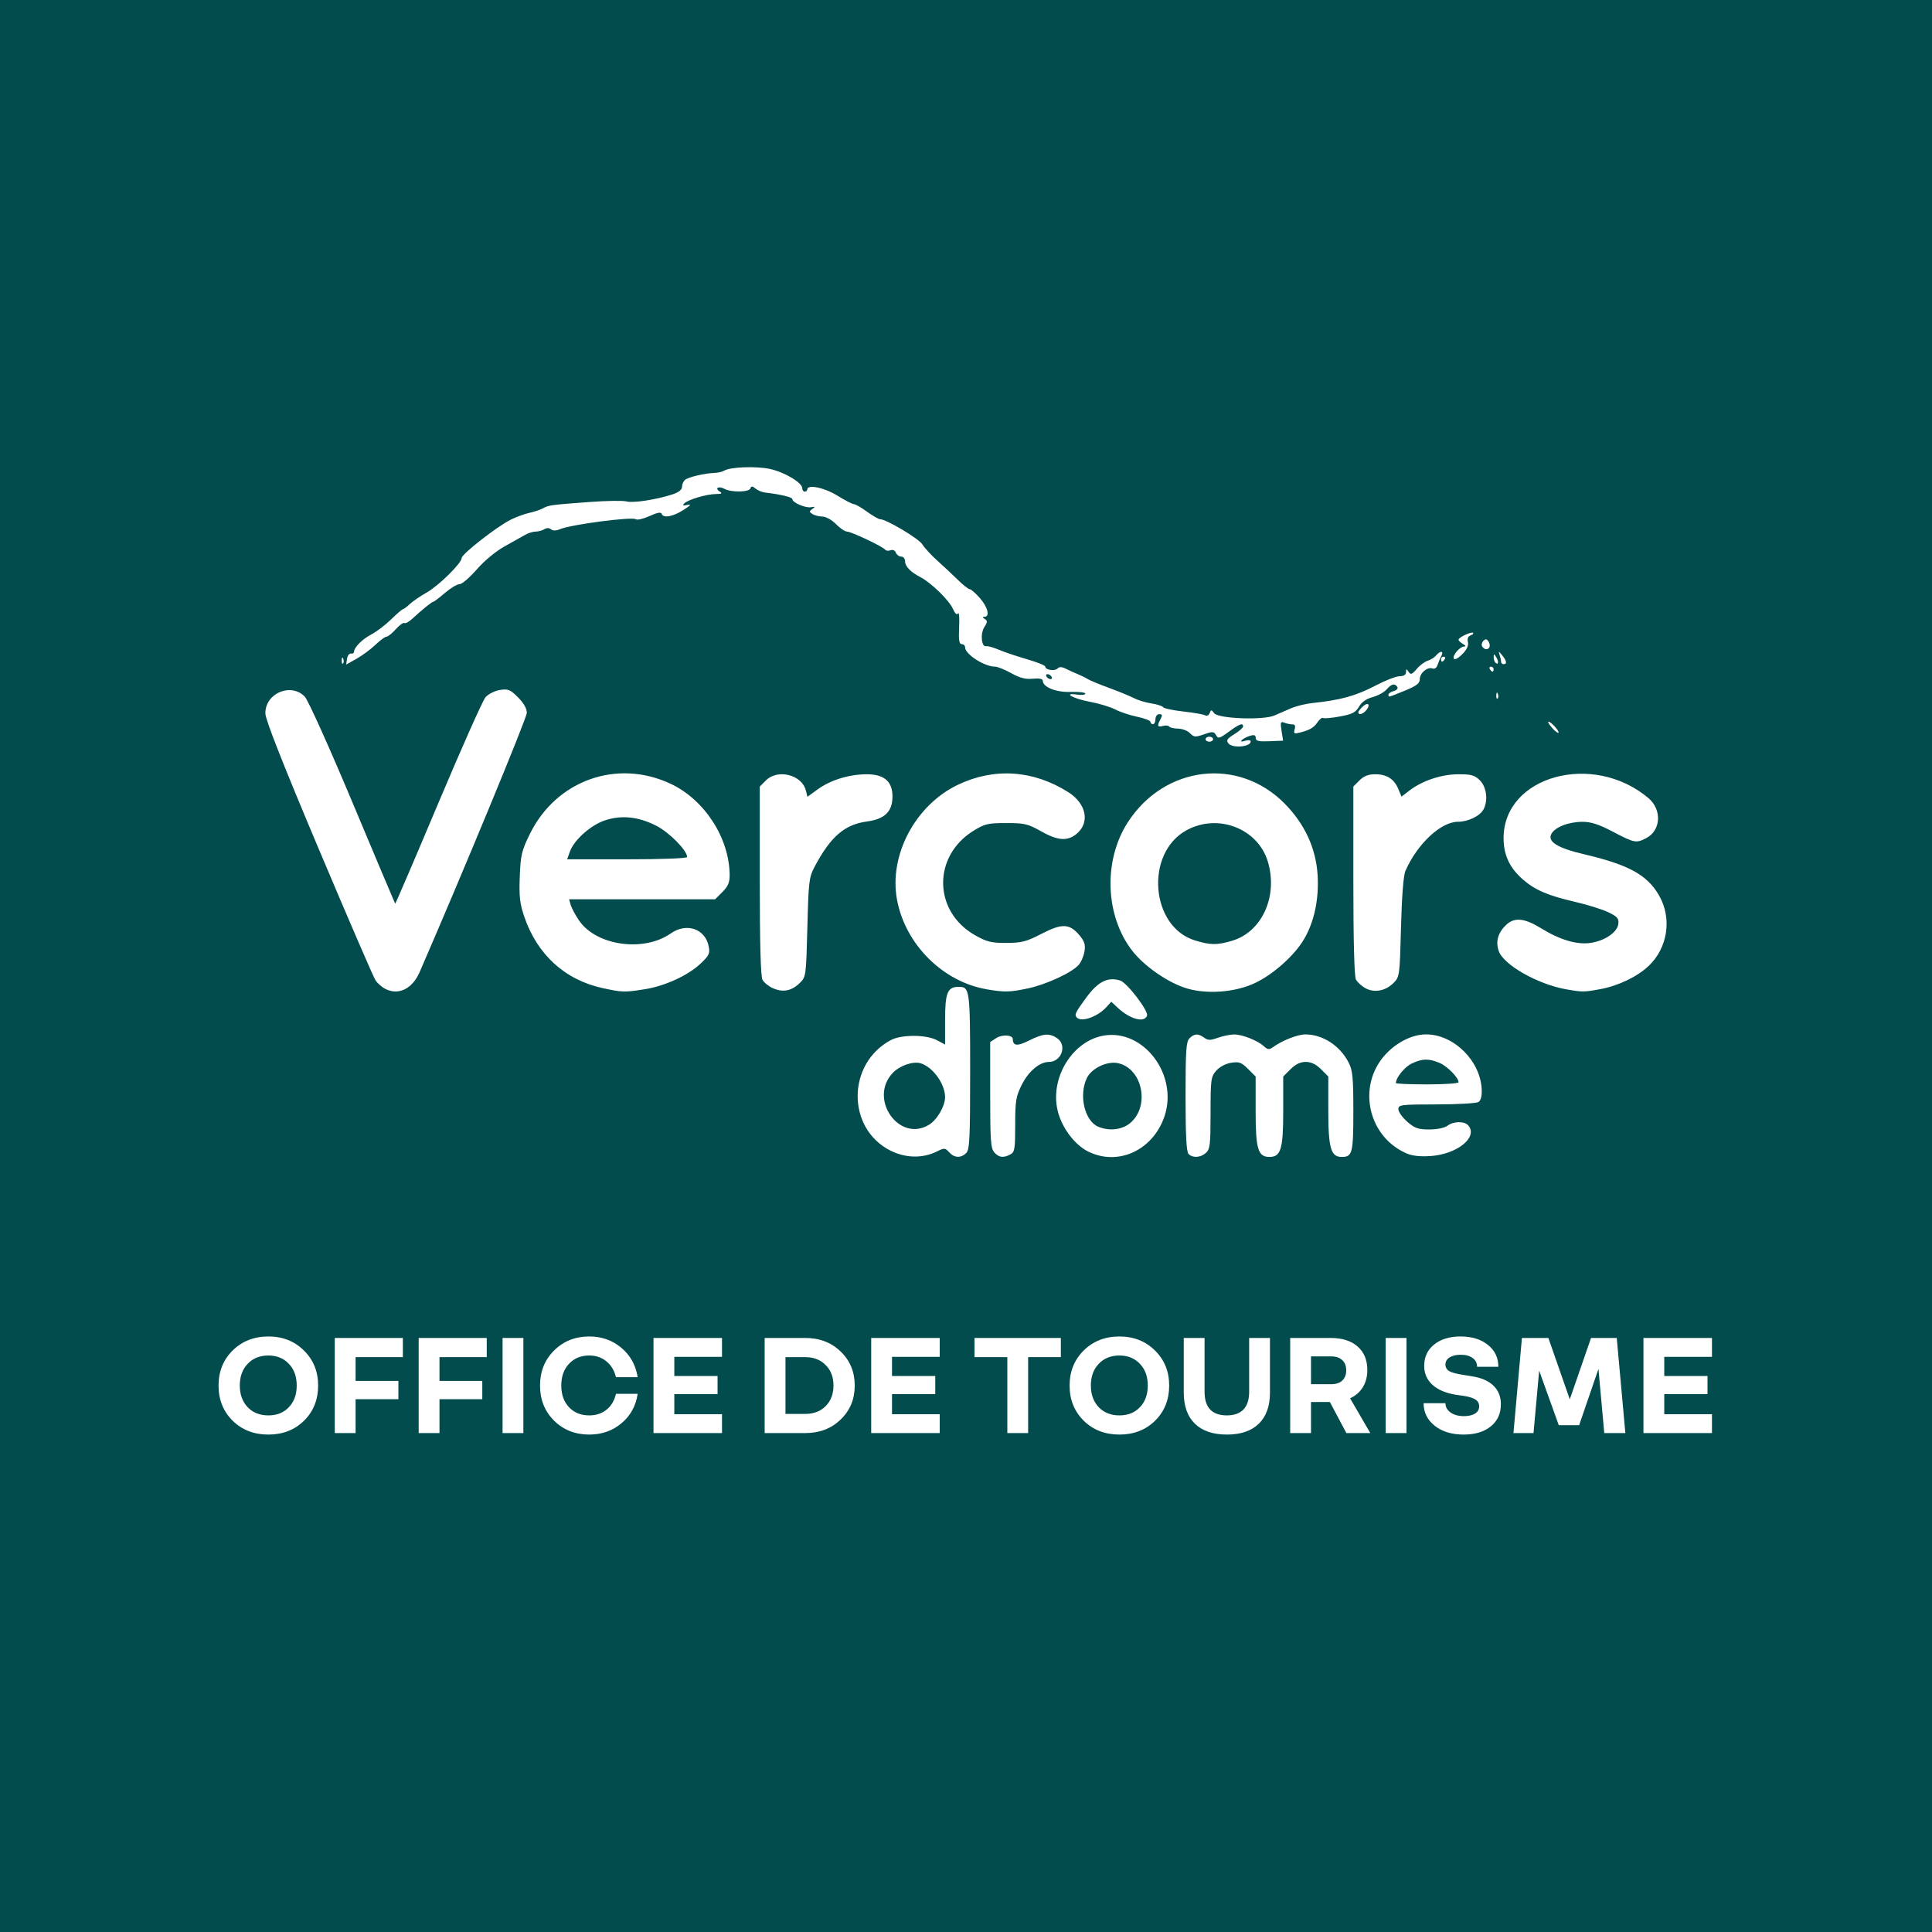 <svg width="182" height="182" viewBox="0 0 182 182" fill="none" xmlns="http://www.w3.org/2000/svg">
<rect width="182" height="182" fill="#024C4D"/>
<g clip-path="url(#clip0_1044_5258)">
<path d="M83.876 108.387C79.746 106.298 79.771 100.192 83.924 97.977C84.921 97.446 87.255 97.452 88.265 97.99L89.032 98.398V96.051C89.032 93.518 89.259 92.965 90.3 92.965C91.341 92.965 91.391 93.119 91.391 100.89C91.391 107.265 91.341 108.299 91.02 108.62C90.523 109.116 89.9 109.088 89.41 108.544C89.032 108.126 88.957 108.123 88.258 108.472C86.921 109.138 85.304 109.107 83.879 108.387H83.876ZM87.516 105.955C88.28 105.49 89.029 104.199 89.029 103.35C89.029 102.106 87.878 100.513 86.726 100.164C86.012 99.947 84.741 100.39 84.09 101.082C81.794 103.523 84.707 107.668 87.516 105.955ZM93.669 108.56C93.332 108.186 93.279 107.451 93.279 103.146V98.162L93.858 97.785C94.399 97.433 95.399 97.49 95.406 97.873C95.421 98.536 95.833 98.58 96.925 98.027C98.262 97.352 98.866 97.302 99.596 97.811C100.546 98.477 99.992 100.035 98.803 100.038C97.935 100.038 96.887 100.921 96.258 102.181C95.701 103.297 95.635 103.696 95.635 105.968C95.635 108.24 95.588 108.532 95.179 108.749C94.518 109.101 94.109 109.05 93.666 108.56H93.669ZM102.515 108.482C101.213 107.837 99.986 106.185 99.621 104.569C98.913 101.468 101.081 98.012 104.025 97.547C107.768 96.956 110.993 101.264 109.706 105.135C108.64 108.343 105.343 109.88 102.518 108.482H102.515ZM106.469 105.792C108.354 104.208 107.633 100.664 105.327 100.155C104.302 99.928 102.82 100.635 102.383 101.559C101.6 103.206 102.185 105.628 103.487 106.153C104.528 106.571 105.714 106.427 106.472 105.789L106.469 105.792ZM111.965 108.708C111.764 108.507 111.682 106.973 111.682 103.303C111.682 98.964 111.738 98.125 112.053 97.811C112.506 97.358 112.874 97.342 113.437 97.754C113.793 98.015 114.019 98.015 114.721 97.763C115.189 97.597 115.869 97.456 116.231 97.449C117.004 97.437 118.445 98.002 119.059 98.558C119.411 98.879 119.568 98.898 119.892 98.662C120.767 98.027 122.22 97.449 122.953 97.446C124.583 97.437 126.222 98.492 127.039 100.082C127.426 100.833 127.489 101.484 127.489 104.689C127.489 108.632 127.398 108.987 126.395 108.987C125.391 108.987 125.13 108.221 125.13 104.676V101.412L124.441 100.723C123.969 100.252 123.516 100.035 123.007 100.035C122.497 100.035 122.044 100.255 121.572 100.723L120.883 101.412V104.676C120.883 108.252 120.66 108.987 119.584 108.987C118.508 108.987 118.285 108.249 118.285 104.676V101.412L117.568 100.695C116.948 100.076 116.731 99.998 115.976 100.117C115.454 100.199 114.887 100.503 114.57 100.865C114.073 101.437 114.038 101.688 114.038 104.843C114.038 107.806 113.988 108.258 113.607 108.601C113.101 109.06 112.361 109.107 111.962 108.708H111.965ZM132.444 108.629C128.685 106.939 127.801 101.946 130.755 99.086C131.827 98.049 133.164 97.44 134.357 97.443C136.964 97.449 139.475 99.947 139.582 102.643C139.607 103.256 139.497 103.674 139.273 103.815C139.085 103.935 137.307 104.035 135.329 104.038C131.953 104.042 131.73 104.07 131.73 104.488C131.73 104.733 132.104 105.264 132.563 105.666C133.271 106.285 133.586 106.398 134.643 106.398C135.373 106.398 136.077 106.254 136.345 106.053C136.936 105.606 137.962 105.597 138.327 106.031C139.248 107.14 137.26 108.739 134.753 108.903C133.724 108.969 133.01 108.884 132.441 108.629H132.444ZM137.399 101.952C137.399 101.512 136.335 100.431 135.596 100.123C134.58 99.699 133.992 99.715 132.998 100.183C132.321 100.503 131.497 101.515 131.497 102.024C131.497 102.097 132.825 102.153 134.448 102.153C136.071 102.153 137.399 102.062 137.399 101.949V101.952ZM101.458 95.872C101.184 95.598 101.276 95.41 102.351 93.946C103.446 92.459 104.368 92.001 105.522 92.368C106.183 92.579 108.218 95.246 108.052 95.683C107.784 96.375 106.454 96.013 105.293 94.932L104.686 94.367L104.233 94.866C103.412 95.771 101.905 96.315 101.458 95.869V95.872ZM36.24 93.126C35.947 92.962 35.56 92.623 35.384 92.368C35.205 92.114 32.801 86.552 30.039 80.004C26.658 71.991 25.012 67.815 25 67.218C24.965 65.311 27.413 64.267 28.715 65.631C29.026 65.958 31.021 70.388 33.223 75.642C35.397 80.827 37.199 85.094 37.227 85.129C37.256 85.16 39.074 80.921 41.27 75.708C43.466 70.495 45.473 65.986 45.734 65.684C45.998 65.383 46.599 65.078 47.086 64.999C47.867 64.877 48.058 64.952 48.798 65.691C49.336 66.228 49.628 66.746 49.628 67.152C49.628 67.636 43.507 82.442 39.521 91.595C38.829 93.185 37.479 93.814 36.237 93.122L36.24 93.126ZM56.769 93.082C53.211 92.308 50.594 89.917 49.38 86.329C48.968 85.107 48.892 84.428 48.964 82.571C49.046 80.525 49.141 80.132 49.933 78.527C52.422 73.499 58.125 71.472 63.164 73.829C66.373 75.328 68.71 78.945 68.736 82.439C68.739 83.127 68.578 83.504 68.053 84.029L67.364 84.717H53.611L53.762 85.248C53.847 85.54 54.199 86.197 54.545 86.709C56.165 89.091 60.635 89.722 63.19 87.931C64.671 86.891 66.43 87.488 66.76 89.141C66.895 89.82 66.807 90.008 65.999 90.772C64.81 91.894 62.642 92.887 60.72 93.192C58.845 93.49 58.619 93.484 56.769 93.082ZM64.731 80.733C64.731 80.12 63.054 78.417 61.837 77.795C60.141 76.927 58.556 76.761 56.983 77.282C55.643 77.725 54.057 79.149 53.674 80.249L53.428 80.949H59.078C62.369 80.949 64.728 80.858 64.728 80.733H64.731ZM72.831 93.103C72.419 92.921 71.969 92.56 71.828 92.299C71.658 91.985 71.573 88.849 71.573 82.96V74.096L72.152 73.518C73.266 72.406 75.543 72.981 75.914 74.467L76.062 75.058L77.04 74.351C78.255 73.474 79.994 72.94 81.652 72.94C83.31 72.94 84.074 73.622 84.074 75.036C84.074 76.45 83.345 77.16 81.674 77.386C79.557 77.672 78.245 78.809 76.735 81.656C76.213 82.643 76.166 83.045 76.056 87.366C75.939 91.941 75.927 92.026 75.348 92.594C74.584 93.346 73.763 93.512 72.831 93.1V93.103ZM92.977 93.198C88.831 92.5 85.286 88.972 84.502 84.764C83.719 80.56 86.223 75.84 90.253 73.92C93.669 72.293 97.35 72.541 100.64 74.627C102.37 75.724 102.704 77.546 101.361 78.599C100.514 79.262 99.608 79.18 98.054 78.3C96.837 77.612 96.51 77.534 94.795 77.534C93.081 77.534 92.769 77.606 91.728 78.247C87.827 80.645 87.9 85.87 91.863 88.107C92.968 88.73 93.383 88.83 94.808 88.827C96.246 88.821 96.686 88.707 98.117 87.966C100.042 86.97 100.753 86.995 101.681 88.098C102.166 88.676 102.266 88.987 102.16 89.631C102.087 90.074 101.839 90.649 101.606 90.907C100.942 91.642 98.558 92.742 96.846 93.107C95.129 93.471 94.651 93.481 92.974 93.201L92.977 93.198ZM111.496 93.012C109.804 92.409 107.781 90.976 106.705 89.619C104.104 86.332 103.905 81.078 106.243 77.462C109.703 72.11 116.668 71.284 121.022 75.705C122.909 77.619 123.963 79.903 124.12 82.404C124.262 84.686 123.815 86.816 122.849 88.466C121.965 89.974 120.046 91.708 118.316 92.56C116.366 93.521 113.469 93.716 111.496 93.012ZM116.08 88.616C118.889 87.784 120.408 84.412 119.436 81.172C118.499 78.043 114.727 76.588 111.767 78.216C107.835 80.374 108.372 87.303 112.569 88.591C114.025 89.037 114.648 89.044 116.08 88.62V88.616ZM128.616 93.085C128.263 92.887 127.864 92.522 127.732 92.274C127.577 91.988 127.489 88.563 127.489 82.957V74.093L128.068 73.515C128.48 73.103 128.905 72.937 129.55 72.937C130.638 72.937 131.337 73.383 131.73 74.335L132.022 75.045L132.809 74.445C134.014 73.528 135.813 72.937 137.411 72.937C138.61 72.937 138.927 73.028 139.415 73.515C140.041 74.14 140.198 75.416 139.752 76.249C139.418 76.871 138.292 77.414 137.339 77.414C135.738 77.414 133.498 79.51 132.394 82.046C132.208 82.467 132.054 84.447 131.978 87.369C131.859 91.938 131.846 92.029 131.264 92.607C130.512 93.358 129.449 93.55 128.616 93.085ZM147.544 93.198C144.835 92.717 141.611 90.879 141.177 89.569C140.878 88.66 141.123 87.837 141.91 87.102C142.674 86.392 143.624 86.489 145.172 87.444C146.955 88.544 148.557 89.016 149.846 88.824C151.186 88.623 152.36 87.821 152.451 87.039C152.511 86.521 152.366 86.351 151.507 85.936C150.947 85.666 149.544 85.226 148.384 84.959C145.795 84.359 144.596 83.843 143.445 82.835C142.202 81.744 141.642 80.538 141.642 78.951C141.642 73.106 150.045 70.775 155.273 75.171C156.581 76.271 156.475 78.234 155.068 78.96C154.131 79.444 153.961 79.413 151.96 78.36C150.62 77.656 149.894 77.418 149.082 77.418C147.767 77.418 146.487 77.914 146.144 78.558C145.754 79.287 146.723 79.887 149.242 80.478C153.433 81.462 155.178 82.42 156.289 84.356C157.528 86.511 157.11 89.298 155.295 91.008C154.219 92.019 152.432 92.874 150.74 93.182C149.195 93.465 149.066 93.465 147.541 93.195L147.544 93.198Z" fill="white"/>
<path d="M115.712 70.011C115.491 69.747 115.605 69.581 116.272 69.166C116.731 68.883 117.105 68.553 117.105 68.434C117.105 68.063 116.762 68.192 115.753 68.933C114.881 69.575 114.755 69.606 114.557 69.254C114.368 68.918 114.221 68.899 113.563 69.128C112.569 69.474 112.493 69.471 112.053 69.028C111.849 68.823 111.361 68.651 110.965 68.638C110.571 68.626 110.197 68.538 110.137 68.44C110.078 68.343 109.816 68.318 109.555 68.387C109.024 68.525 108.977 68.387 109.329 67.733C109.521 67.375 109.496 67.278 109.209 67.278C109.005 67.278 108.848 67.482 108.848 67.749C108.848 68.016 108.741 68.22 108.612 68.22C108.483 68.22 108.376 68.123 108.376 68C108.376 67.878 107.809 67.664 107.117 67.519C106.425 67.375 105.497 67.067 105.054 66.831C104.61 66.596 103.528 66.269 102.65 66.106C101.052 65.807 100.049 65.222 101.499 65.436C101.908 65.496 102.241 65.452 102.241 65.339C102.241 65.226 101.625 65.153 100.873 65.182C99.483 65.232 98.231 64.729 98.231 64.123C98.231 63.947 97.9 63.881 97.293 63.937C96.604 64.003 96.066 63.865 95.258 63.413C94.654 63.076 93.965 62.8 93.729 62.8C92.735 62.8 90.917 61.631 90.917 60.99C90.917 60.817 90.772 60.679 90.599 60.679C90.357 60.679 90.297 60.305 90.353 59.089C90.394 58.215 90.347 57.628 90.253 57.782C90.14 57.964 89.967 57.81 89.762 57.345C89.41 56.547 87.711 54.891 86.723 54.379C85.773 53.885 85.257 53.354 85.257 52.864C85.257 52.625 85.094 52.431 84.896 52.431C84.697 52.431 84.471 52.264 84.392 52.063C84.311 51.849 84.1 51.755 83.889 51.837C83.688 51.912 83.464 51.89 83.389 51.783C83.184 51.497 80.183 50.074 79.784 50.074C79.595 50.074 79.129 49.76 78.752 49.373C78.365 48.977 77.805 48.669 77.475 48.663C77.151 48.657 76.726 48.55 76.531 48.421C76.216 48.214 76.216 48.16 76.531 47.94C76.823 47.736 76.802 47.708 76.411 47.78C75.886 47.881 74.644 47.35 74.644 47.023C74.644 46.834 73.587 46.58 72.095 46.404C71.797 46.369 71.381 46.2 71.174 46.027C70.875 45.779 70.771 45.775 70.692 46.008C70.57 46.372 68.896 46.401 68.239 46.049C67.682 45.75 67.295 45.989 67.811 46.313C68.072 46.476 67.981 46.533 67.449 46.539C66.556 46.548 64.832 47.057 64.47 47.416C64.262 47.623 64.332 47.661 64.759 47.563C65.168 47.472 65.065 47.601 64.382 48.041C63.385 48.679 62.476 48.836 62.328 48.396C62.268 48.217 61.894 48.289 61.189 48.613C60.61 48.877 60.031 49.012 59.902 48.914C59.559 48.654 53.781 49.411 52.739 49.854C52.378 50.008 52.085 50.011 51.906 49.86C51.733 49.719 51.497 49.712 51.283 49.851C51.094 49.97 50.726 50.074 50.465 50.077C50.204 50.08 49.764 50.215 49.487 50.376C49.207 50.536 48.339 51.023 47.552 51.46C46.706 51.928 45.633 52.817 44.916 53.64C44.252 54.404 43.522 55.029 43.293 55.029C43.063 55.029 42.446 55.4 41.915 55.856C41.383 56.308 40.896 56.679 40.83 56.679C40.697 56.679 39.732 57.458 38.854 58.275C38.539 58.571 38.197 58.759 38.093 58.693C37.989 58.63 37.624 58.891 37.281 59.278C36.938 59.664 36.545 59.978 36.41 59.978C36.274 59.978 35.803 60.324 35.362 60.745C34.922 61.166 34.123 61.757 33.585 62.058L32.61 62.605L32.691 62.058C32.739 61.757 32.905 61.537 33.063 61.568C33.223 61.6 33.352 61.521 33.352 61.395C33.352 60.984 34.154 60.189 35.013 59.746C35.472 59.507 36.296 58.882 36.841 58.35C37.385 57.819 37.891 57.386 37.961 57.386C38.03 57.386 38.322 57.169 38.605 56.905C38.889 56.641 39.603 56.151 40.188 55.821C41.342 55.167 43.494 53.043 43.494 52.559C43.494 52.195 46.785 49.625 48.093 48.965C48.612 48.704 49.408 48.412 49.861 48.314C50.314 48.217 50.899 48.022 51.157 47.881C51.705 47.582 51.871 47.56 55.615 47.284C57.159 47.17 58.691 47.148 59.022 47.236C59.651 47.406 61.859 47.064 63.366 46.567C63.951 46.372 64.25 46.13 64.25 45.851C64.25 45.618 64.382 45.323 64.546 45.194C64.873 44.933 66.405 44.578 67.317 44.55C67.641 44.54 68.047 44.443 68.217 44.339C68.78 43.987 71.218 43.896 72.523 44.176C73.898 44.471 75.575 45.467 75.575 45.995C75.575 46.171 75.682 46.316 75.811 46.316C75.939 46.316 76.046 46.225 76.046 46.115C76.046 45.602 77.635 45.923 78.871 46.683C79.595 47.13 80.3 47.494 80.441 47.494C80.583 47.494 81.136 47.812 81.674 48.201C82.212 48.591 82.763 48.908 82.895 48.908C83.48 48.908 86.538 50.724 86.881 51.274C87.088 51.607 87.724 52.299 88.296 52.811C88.869 53.323 89.74 54.14 90.234 54.624C90.728 55.111 91.231 55.507 91.354 55.507C91.477 55.507 91.904 55.881 92.307 56.34C93.053 57.188 93.279 58.096 92.744 58.102C92.527 58.102 92.534 58.159 92.769 58.31C93.037 58.479 93.027 58.605 92.729 59.073C92.329 59.692 92.452 60.977 92.898 60.874C93.049 60.839 93.594 60.993 94.11 61.213C94.626 61.433 95.815 61.835 96.755 62.105C97.696 62.376 98.466 62.687 98.466 62.794C98.466 63.111 99.347 63.252 99.621 62.976C99.797 62.8 100.03 62.806 100.407 62.998C100.703 63.149 101.21 63.378 101.534 63.51C101.858 63.642 102.282 63.849 102.477 63.975C102.672 64.101 103.575 64.472 104.484 64.805C105.393 65.138 106.438 65.568 106.806 65.76C107.174 65.951 107.916 66.181 108.457 66.263C108.999 66.347 109.502 66.508 109.577 66.624C109.653 66.737 110.518 66.919 111.499 67.029C112.481 67.139 113.403 67.303 113.547 67.391C113.692 67.479 113.874 67.384 113.953 67.177C114.085 66.835 114.123 66.838 114.378 67.186C114.755 67.702 119.005 67.862 120.059 67.4C120.449 67.23 121.154 66.922 121.629 66.718C122.104 66.514 123.007 66.294 123.636 66.228C126.332 65.945 127.738 65.552 129.663 64.541C130.547 64.079 131.535 63.699 131.859 63.699C132.243 63.699 132.45 63.567 132.45 63.315C132.453 62.982 132.485 62.976 132.693 63.287C132.894 63.586 133.01 63.545 133.457 63.02C133.746 62.677 134.212 62.329 134.492 62.244C134.772 62.159 135.131 61.936 135.288 61.744C135.687 61.263 136.04 61.31 135.772 61.813C135.65 62.039 135.489 62.423 135.414 62.662C135.335 62.913 135.137 63.045 134.948 62.973C134.473 62.791 133.746 63.403 133.746 63.988C133.746 64.377 133.435 64.616 132.331 65.065C130.701 65.728 130.799 65.706 130.799 65.436C130.799 65.323 131.022 65.169 131.296 65.1C131.569 65.028 131.72 64.858 131.636 64.72C131.403 64.343 131.079 64.415 130.623 64.946C130.396 65.21 129.805 65.534 129.308 65.669C128.716 65.826 128.27 66.14 128.024 66.571C127.713 67.111 127.392 67.278 126.237 67.491C125.464 67.636 124.746 67.699 124.639 67.636C124.536 67.57 124.281 67.777 124.073 68.091C123.743 68.594 123.224 68.858 122.12 69.081C121.918 69.122 121.865 68.99 121.959 68.692C122.057 68.384 121.991 68.239 121.752 68.239C121.56 68.239 121.217 68.17 120.99 68.082C120.632 67.944 120.597 68.038 120.726 68.849L120.871 69.772L119.581 69.826C118.555 69.867 118.291 69.804 118.291 69.515C118.291 69.248 118.15 69.194 117.76 69.314C117.467 69.402 117.124 69.581 116.992 69.71C116.835 69.867 116.932 69.892 117.288 69.785C117.58 69.697 117.819 69.725 117.819 69.848C117.819 70.363 116.114 70.511 115.715 70.033L115.712 70.011ZM99.058 63.743C98.979 63.614 98.806 63.507 98.677 63.507C98.548 63.507 98.507 63.614 98.586 63.743C98.665 63.871 98.838 63.978 98.967 63.978C99.096 63.978 99.136 63.871 99.058 63.743ZM113.569 69.634C113.569 69.505 113.73 69.399 113.922 69.399C114.114 69.399 114.277 69.505 114.277 69.634C114.277 69.763 114.117 69.87 113.922 69.87C113.727 69.87 113.569 69.763 113.569 69.634ZM146.204 68.556C145.924 68.242 145.776 67.985 145.873 67.985C146.116 67.985 146.94 68.902 146.811 69.031C146.757 69.084 146.48 68.874 146.201 68.56L146.204 68.556ZM127.961 67.095C127.961 66.995 128.175 66.731 128.433 66.508C128.958 66.058 129.125 66.492 128.622 66.995C128.301 67.315 127.961 67.365 127.961 67.095ZM140.956 65.493C140.969 65.219 141.023 65.163 141.098 65.351C141.167 65.521 141.158 65.725 141.079 65.804C141.001 65.882 140.944 65.744 140.956 65.496V65.493ZM140.349 63.039C140.271 62.91 140.315 62.803 140.453 62.803C140.592 62.803 140.702 62.91 140.702 63.039C140.702 63.167 140.655 63.274 140.598 63.274C140.541 63.274 140.428 63.167 140.349 63.039ZM32.191 62.193C32.204 61.92 32.257 61.864 32.333 62.052C32.402 62.222 32.392 62.426 32.314 62.505C32.235 62.583 32.179 62.445 32.191 62.197V62.193ZM140.859 62.41C140.774 62.325 140.705 62.087 140.708 61.879C140.714 61.571 140.758 61.584 140.966 61.936C141.221 62.373 141.145 62.696 140.859 62.41ZM141.409 62.351C141.409 62.231 141.347 61.939 141.271 61.703C141.145 61.307 141.164 61.31 141.507 61.728C141.935 62.253 141.985 62.567 141.645 62.567C141.516 62.567 141.409 62.47 141.409 62.351ZM135.747 62.096C135.747 61.967 135.86 61.86 135.996 61.86C136.131 61.86 136.181 61.967 136.099 62.096C136.021 62.225 135.908 62.332 135.851 62.332C135.794 62.332 135.747 62.225 135.747 62.096ZM136.933 61.92C136.949 61.574 137.572 60.918 137.896 60.911C138.122 60.905 138.097 60.83 137.811 60.663C137.584 60.531 137.399 60.349 137.399 60.258C137.399 60.044 138.625 59.472 138.77 59.617C138.83 59.676 138.717 59.79 138.519 59.865C138.295 59.95 138.204 60.182 138.279 60.471C138.355 60.764 138.198 61.157 137.858 61.518C137.32 62.09 136.917 62.263 136.933 61.92ZM139.626 60.899C139.538 60.757 139.591 60.522 139.739 60.371C139.944 60.167 140.063 60.182 140.224 60.44C140.447 60.805 140.334 61.157 139.994 61.157C139.881 61.157 139.714 61.04 139.626 60.899Z" fill="white"/>
</g>
<path d="M154.818 135V126.04H161.272V127.818H156.778V129.624H160.852V131.332H156.778V133.222H161.272V135H154.818Z" fill="white"/>
<path d="M148.76 134.258H146.842L144.994 129.12L144.462 135H142.572L143.37 126.04H145.862L147.878 131.822L149.88 126.04H152.302L153.114 135H151.126L150.58 128.952L148.76 134.258Z" fill="white"/>
<path d="M137.901 133.404C138.34 133.404 138.69 133.325 138.951 133.166C139.212 132.998 139.343 132.769 139.343 132.48C139.343 132.209 139.231 131.999 139.007 131.85C138.792 131.701 138.428 131.584 137.915 131.5L137.131 131.388C136.179 131.229 135.446 130.917 134.933 130.45C134.42 129.974 134.163 129.381 134.163 128.672C134.163 127.832 134.476 127.16 135.101 126.656C135.726 126.152 136.557 125.9 137.593 125.9C138.648 125.9 139.502 126.161 140.155 126.684C140.818 127.207 141.149 127.897 141.149 128.756H139.147C139.147 128.401 139.007 128.126 138.727 127.93C138.456 127.725 138.083 127.622 137.607 127.622C137.168 127.622 136.818 127.706 136.557 127.874C136.296 128.033 136.165 128.257 136.165 128.546C136.165 128.807 136.282 129.013 136.515 129.162C136.758 129.302 137.215 129.423 137.887 129.526L138.671 129.652C139.558 129.792 140.23 130.086 140.687 130.534C141.154 130.982 141.387 131.565 141.387 132.284C141.387 133.161 141.07 133.857 140.435 134.37C139.81 134.883 138.956 135.14 137.873 135.14C136.762 135.14 135.857 134.865 135.157 134.314C134.457 133.754 134.107 133.045 134.107 132.186H136.165C136.165 132.541 136.328 132.835 136.655 133.068C136.982 133.292 137.397 133.404 137.901 133.404Z" fill="white"/>
<path d="M130.536 135V126.04H132.496V135H130.536Z" fill="white"/>
<path d="M129.086 135H126.832L125.278 132.074H123.5V135H121.54V126.04H125.348C126.431 126.04 127.276 126.306 127.882 126.838C128.498 127.37 128.806 128.112 128.806 129.064C128.806 129.68 128.666 130.217 128.386 130.674C128.106 131.131 127.705 131.481 127.182 131.724L129.086 135ZM126.818 129.092C126.818 128.672 126.692 128.35 126.44 128.126C126.198 127.893 125.852 127.776 125.404 127.776H123.5V130.394H125.404C125.852 130.394 126.198 130.282 126.44 130.058C126.692 129.825 126.818 129.503 126.818 129.092Z" fill="white"/>
<path d="M115.574 135.14C114.267 135.14 113.264 134.799 112.564 134.118C111.864 133.437 111.514 132.461 111.514 131.192V126.04H113.474V131.108C113.474 131.845 113.647 132.401 113.992 132.774C114.347 133.147 114.874 133.334 115.574 133.334C116.265 133.334 116.787 133.147 117.142 132.774C117.497 132.401 117.674 131.845 117.674 131.108V126.04H119.634V131.192C119.634 132.461 119.284 133.437 118.584 134.118C117.884 134.799 116.881 135.14 115.574 135.14Z" fill="white"/>
<path d="M105.45 125.9C106.794 125.9 107.91 126.339 108.796 127.216C109.692 128.093 110.14 129.195 110.14 130.52C110.14 131.855 109.697 132.961 108.81 133.838C107.924 134.706 106.804 135.14 105.45 135.14C104.097 135.14 102.977 134.706 102.09 133.838C101.204 132.961 100.76 131.855 100.76 130.52C100.76 129.195 101.204 128.093 102.09 127.216C102.986 126.339 104.106 125.9 105.45 125.9ZM105.45 133.334C106.253 133.334 106.897 133.077 107.382 132.564C107.877 132.051 108.124 131.369 108.124 130.52C108.124 129.671 107.877 128.989 107.382 128.476C106.888 127.953 106.244 127.692 105.45 127.692C104.648 127.692 103.999 127.953 103.504 128.476C103.01 128.989 102.762 129.671 102.762 130.52C102.762 131.36 103.01 132.041 103.504 132.564C103.999 133.077 104.648 133.334 105.45 133.334Z" fill="white"/>
<path d="M94.894 127.846H91.8V126.04H99.934V127.846H96.854V135H94.894V127.846Z" fill="white"/>
<path d="M82.07 135V126.04H88.524V127.818H84.03V129.624H88.104V131.332H84.03V133.222H88.524V135H82.07Z" fill="white"/>
<path d="M72.034 135V126.04H75.856C77.2 126.04 78.311 126.465 79.188 127.314C80.075 128.163 80.518 129.232 80.518 130.52C80.518 131.808 80.075 132.877 79.188 133.726C78.311 134.575 77.2 135 75.856 135H72.034ZM78.516 130.52C78.516 129.717 78.269 129.073 77.774 128.588C77.289 128.093 76.65 127.846 75.856 127.846H73.994V133.194H75.856C76.65 133.194 77.289 132.951 77.774 132.466C78.269 131.971 78.516 131.323 78.516 130.52Z" fill="white"/>
<path d="M61.562 135V126.04H68.016V127.818H63.522V129.624H67.596V131.332H63.522V133.222H68.016V135H61.562Z" fill="white"/>
<path d="M58.026 131.304H60.07C59.902 132.443 59.393 133.367 58.544 134.076C57.704 134.785 56.691 135.14 55.506 135.14C54.18 135.14 53.074 134.701 52.188 133.824C51.31 132.947 50.872 131.845 50.872 130.52C50.872 129.204 51.31 128.107 52.188 127.23C53.074 126.343 54.18 125.9 55.506 125.9C56.682 125.9 57.69 126.255 58.53 126.964C59.379 127.673 59.892 128.597 60.07 129.736H58.026C57.867 129.092 57.564 128.593 57.116 128.238C56.677 127.874 56.14 127.692 55.506 127.692C54.722 127.692 54.087 127.953 53.602 128.476C53.116 128.989 52.874 129.671 52.874 130.52C52.874 131.369 53.116 132.051 53.602 132.564C54.087 133.077 54.722 133.334 55.506 133.334C56.15 133.334 56.691 133.157 57.13 132.802C57.578 132.447 57.876 131.948 58.026 131.304Z" fill="white"/>
<path d="M47.343 135V126.04H49.303V135H47.343Z" fill="white"/>
<path d="M39.441 135V126.04H45.853V127.846H41.401V130.086H45.433V131.808H41.401V135H39.441Z" fill="white"/>
<path d="M31.538 135V126.04H37.95V127.846H33.498V130.086H37.53V131.808H33.498V135H31.538Z" fill="white"/>
<path d="M25.278 125.9C26.622 125.9 27.738 126.339 28.624 127.216C29.52 128.093 29.968 129.195 29.968 130.52C29.968 131.855 29.525 132.961 28.638 133.838C27.752 134.706 26.632 135.14 25.278 135.14C23.925 135.14 22.805 134.706 21.918 133.838C21.032 132.961 20.588 131.855 20.588 130.52C20.588 129.195 21.032 128.093 21.918 127.216C22.814 126.339 23.934 125.9 25.278 125.9ZM25.278 133.334C26.081 133.334 26.725 133.077 27.21 132.564C27.705 132.051 27.952 131.369 27.952 130.52C27.952 129.671 27.705 128.989 27.21 128.476C26.716 127.953 26.072 127.692 25.278 127.692C24.476 127.692 23.827 127.953 23.332 128.476C22.838 128.989 22.59 129.671 22.59 130.52C22.59 131.36 22.838 132.041 23.332 132.564C23.827 133.077 24.476 133.334 25.278 133.334Z" fill="white"/>
<defs>
<clipPath id="clip0_1044_5258">
<rect width="132" height="65" fill="white" transform="translate(25 44)"/>
</clipPath>
</defs>
</svg>
